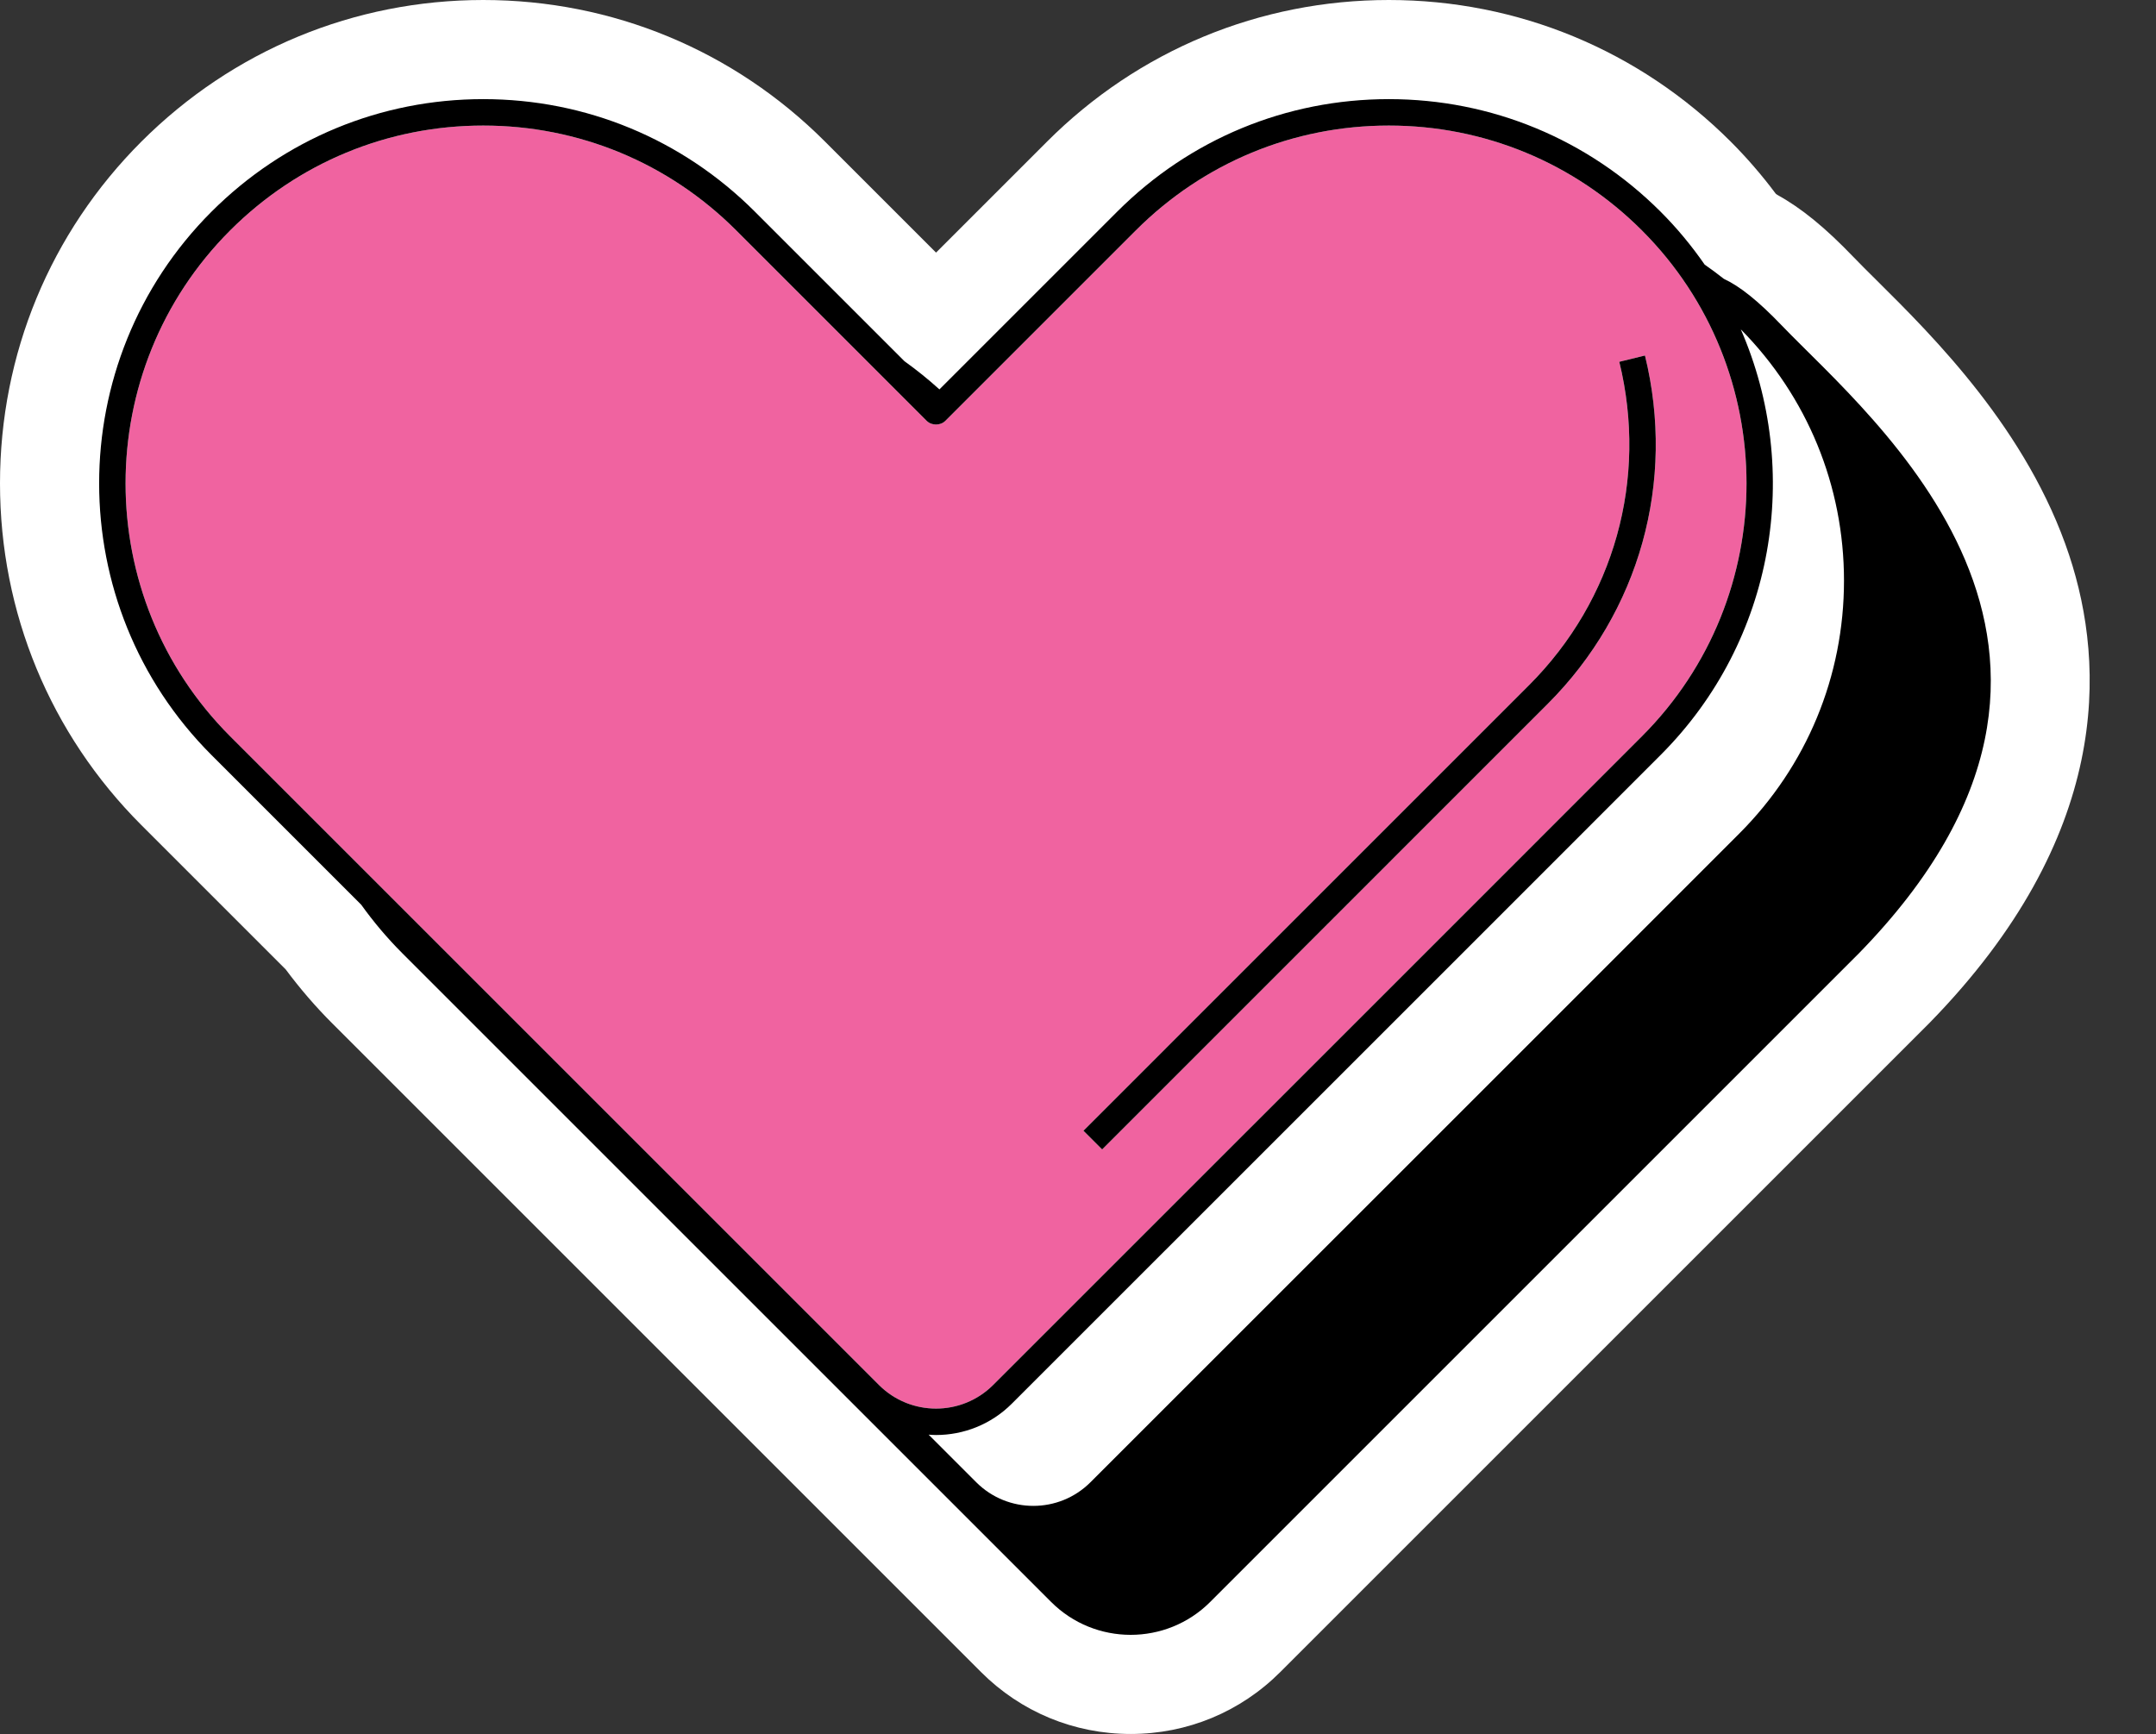 <?xml version="1.0" encoding="UTF-8" standalone="no"?><svg xmlns="http://www.w3.org/2000/svg" xmlns:xlink="http://www.w3.org/1999/xlink" fill="#000000" height="262.4" preserveAspectRatio="xMidYMid meet" version="1" viewBox="0.0 0.0 326.2 262.4" width="326.2" zoomAndPan="magnify"><rect x="0.0" y="0.0" width="326.2" height="262.4" fill="#333333" stroke="none"/><g id="change1_1"><path d="M291.984,154.738l-0.129,0.13l-98.154,98.156c-6.04,6.04-14.078,9.367-22.634,9.367 s-16.595-3.327-22.635-9.367l-98.154-98.155c-2.517-2.516-4.883-5.26-7.048-8.171l-21.835-21.836C7.598,111.065,0,92.697,0,73.143 c0-19.555,7.598-37.922,21.396-51.719C35.227,7.606,53.593,0,73.114,0c19.529,0,37.893,7.608,51.708,21.424l16.8,16.8l16.8-16.8 C172.237,7.608,190.601,0,210.13,0c19.521,0,37.886,7.606,51.712,21.417c2.435,2.435,4.723,5.081,6.825,7.893 c0.077,0.058,0.154,0.116,0.23,0.174c3.646,2.002,7.28,4.978,11.538,9.417c1,1.043,2.178,2.208,3.475,3.495 c8.563,8.493,22.895,22.706,29.158,41.63C318.605,100.753,319.441,126.6,291.984,154.738z" fill="#ffffff"/></g><g id="change2_1"><path d="M278.993,87.866c0,14.463-5.632,28.059-15.857,38.284l-28.809,28.82l-69.345,69.334 c-4.763,4.762-12.511,4.762-17.275,0l-7.206-7.206c0.374,0.026,0.747,0.053,1.122,0.053c4.151,0,8.304-1.581,11.465-4.741 l69.345-69.335l28.81-28.821c17.388-17.388,21.423-43.133,12.137-64.418C273.447,60.033,278.993,73.521,278.993,87.866z" fill="#ffffff"/></g><g id="change3_1"><path d="M248.414,34.859C238.176,24.632,224.579,19,210.13,19c-14.453,0-28.046,5.632-38.273,15.859l-28.82,28.821 c-0.75,0.75-2.078,0.75-2.828,0l-28.82-28.821C101.16,24.632,87.567,19,73.114,19c-14.45,0-28.047,5.632-38.285,15.86 c-21.108,21.109-21.108,55.458,0.001,76.567l98.155,98.155c4.762,4.763,12.511,4.763,17.274,0l69.345-69.334l28.81-28.821 C269.523,90.317,269.523,55.969,248.414,34.859z M234.165,106.516l-67.414,67.42l-2.828-2.829l67.414-67.419 c12.899-12.9,18.006-31.195,13.66-48.939l3.885-0.951C253.563,72.911,248.062,92.619,234.165,106.516z" fill="#f063a0"/></g><g id="change4_1"><path d="M269.61,49.283c-3.687-3.844-6.426-5.989-8.794-7.088c-0.947-0.748-1.913-1.465-2.899-2.15 c-1.953-2.817-4.167-5.507-6.675-8.015C240.247,21.048,225.647,15,210.13,15c-15.522,0-30.119,6.048-41.102,17.031l-26.894,26.894 c-1.689-1.535-3.46-2.95-5.29-4.266l-22.628-22.628C103.233,21.048,88.637,15,73.114,15c-15.519,0-30.118,6.048-41.112,17.031 c-22.67,22.669-22.67,59.555,0,82.225l14.721,14.721c0,0,0.001,0.001,0.001,0.001l7.932,7.932c1.847,2.575,3.916,5.04,6.229,7.353 l98.155,98.155c3.316,3.316,7.672,4.973,12.028,4.973c4.355,0,8.712-1.658,12.027-4.973l98.154-98.156 C326.187,98.209,283.087,63.334,269.61,49.283z M34.83,111.427c-21.109-21.11-21.109-55.458-0.001-76.567 C45.067,24.632,58.664,19,73.114,19c14.453,0,28.046,5.632,38.273,15.859l28.82,28.821c0.75,0.75,2.078,0.75,2.828,0l28.82-28.821 C182.084,24.632,195.677,19,210.13,19c14.449,0,28.046,5.632,38.284,15.859c21.109,21.11,21.109,55.458,0,76.568l-28.81,28.821 l-69.345,69.334c-4.764,4.763-12.513,4.762-17.274,0L34.83,111.427z M263.136,126.15l-28.809,28.82l-69.345,69.334 c-4.763,4.762-12.511,4.762-17.275,0l-7.206-7.206c0.374,0.026,0.747,0.053,1.122,0.053c4.151,0,8.304-1.581,11.465-4.741 l69.345-69.335l28.81-28.821c17.388-17.388,21.423-43.133,12.137-64.418c10.068,10.196,15.614,23.684,15.614,38.029 C278.993,102.329,273.361,115.925,263.136,126.15z M166.751,173.936l-2.828-2.829l67.414-67.419 c12.899-12.9,18.006-31.195,13.66-48.939l3.885-0.951c4.682,19.114-0.819,38.822-14.717,52.719L166.751,173.936z" fill="inherit"/></g></svg>